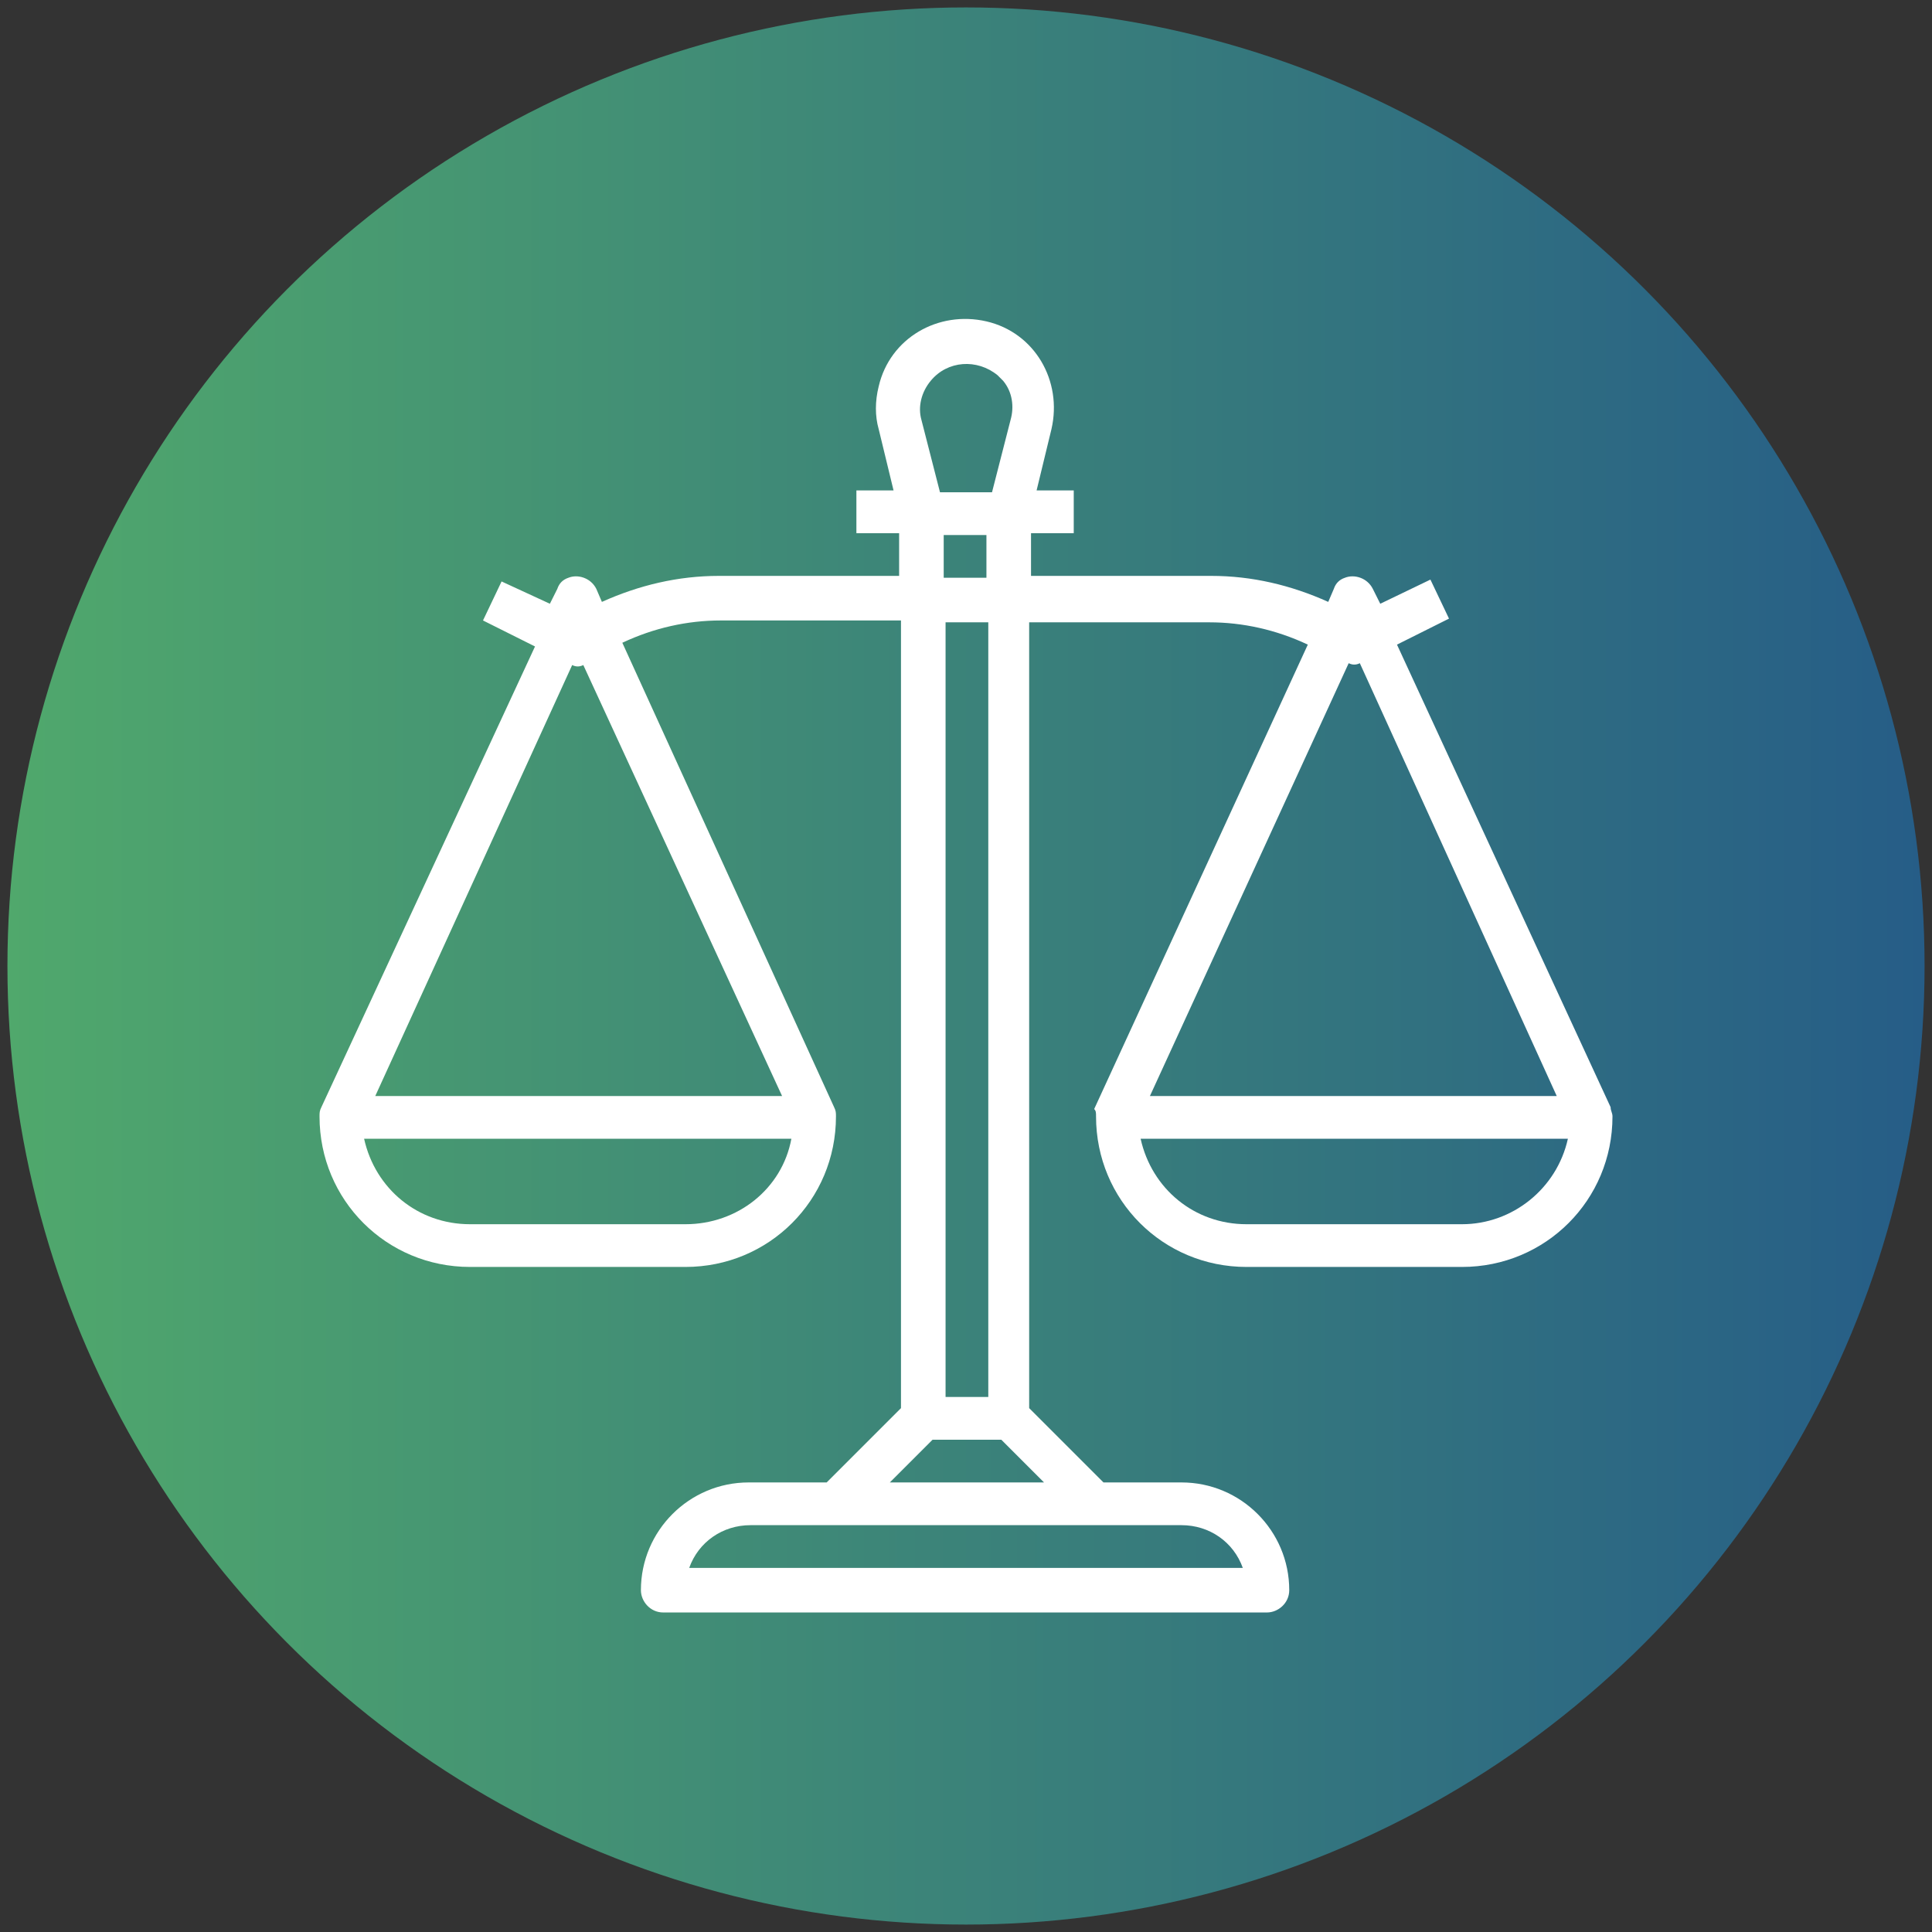 <?xml version="1.0" encoding="utf-8"?>
<!-- Generator: Adobe Illustrator 24.1.2, SVG Export Plug-In . SVG Version: 6.00 Build 0)  -->
<svg version="1.1" id="Layer_1" xmlns="http://www.w3.org/2000/svg" xmlns:xlink="http://www.w3.org/1999/xlink" x="0px" y="0px"
	 viewBox="0 0 104 104" style="enable-background:new 0 0 104 104;" xml:space="preserve">
<rect x="0" y="0" width="104" height="104" fill="#333333" stroke="none"/>
<style type="text/css">
	.st0{fill:url(#SVGID_1_);}
	.st1{fill:#FFFFFF;}
</style>
<linearGradient id="SVGID_1_" gradientUnits="userSpaceOnUse" x1="0.36" y1="52" x2="103.64" y2="52">
	<stop  offset="0" style="stop-color:#50A86C"/>
	<stop  offset="1" style="stop-color:#265D87"/>
</linearGradient>
<circle class="st0" cx="52" cy="52" r="51.6"/>
<g>
	<g>
		<path class="st1" d="M86.7,59.6L86.7,59.6L75.2,34.7l2.8-1.4l-1-2.1l-2.7,1.3l-0.4-0.8c-0.3-0.6-1-0.8-1.5-0.6
			c-0.3,0.1-0.5,0.3-0.6,0.6l-0.3,0.7c-2-0.9-4.1-1.4-6.3-1.4h-9.7v-2.3h2.3v-2.3h-2l0.8-3.3c0.6-2.6-0.9-5.2-3.5-5.8
			c-2.6-0.6-5.2,0.9-5.8,3.5c-0.2,0.8-0.2,1.6,0,2.3l0.8,3.3h-2v2.3h2.3v2.3h-9.7c-2.2,0-4.3,0.5-6.3,1.4l-0.3-0.7
			c-0.3-0.6-1-0.8-1.5-0.6c-0.3,0.1-0.5,0.3-0.6,0.6l-0.4,0.8L27,31.3l-1,2.1l2.8,1.4L17.3,59.6c-0.1,0.2-0.1,0.3-0.1,0.5
			c0,4.5,3.6,8.1,8.1,8.1h11.6c4.5,0,8.1-3.6,8.1-8.1c0-0.2,0-0.3-0.1-0.5l-11.4-25c1.7-0.8,3.5-1.2,5.3-1.2h9.7v42.4l-4,4h-4.2
			c-3.2,0-5.8,2.6-5.8,5.8c0,0.6,0.5,1.2,1.2,1.2h32.5c0.6,0,1.2-0.5,1.2-1.2c0-3.2-2.6-5.8-5.8-5.8h-4.2l-4-4V33.5h9.7
			c1.8,0,3.6,0.4,5.3,1.2l-11.5,25C59,59.8,59,59.9,59,60.1c0,4.5,3.6,8.1,8.1,8.1h11.6c4.5,0,8.1-3.6,8.1-8.1
			C86.8,59.9,86.7,59.8,86.7,59.6z M36.9,65.9H25.3c-2.8,0-5.1-1.9-5.7-4.6h23C42.1,64,39.7,65.9,36.9,65.9z M42.1,59H20.2
			l10.6-23.2c0.2,0.1,0.4,0.1,0.6,0L42.1,59z M50.1,20.5c0.9-1.1,2.5-1.2,3.6-0.3c0.1,0.1,0.2,0.2,0.3,0.3c0.5,0.6,0.6,1.4,0.4,2.1
			l-1,3.9h-2.8l-1-3.9C49.4,21.9,49.6,21.1,50.1,20.5z M50.8,31.1v-2.3h2.3v2.3H50.8z M53.2,33.5v41.7h-2.3V33.5H53.2z M63.6,82.1
			c1.5,0,2.8,0.9,3.3,2.3H37.1c0.5-1.4,1.8-2.3,3.3-2.3H63.6z M56.2,79.8h-8.3l2.3-2.3h3.7L56.2,79.8z M72.6,35.7
			c0.2,0.1,0.4,0.1,0.6,0L83.8,59H61.9L72.6,35.7z M78.7,65.9H67.1c-2.8,0-5.1-1.9-5.7-4.6h23C83.8,64,81.4,65.9,78.7,65.9z"/>
	</g>
</g>
</svg>
